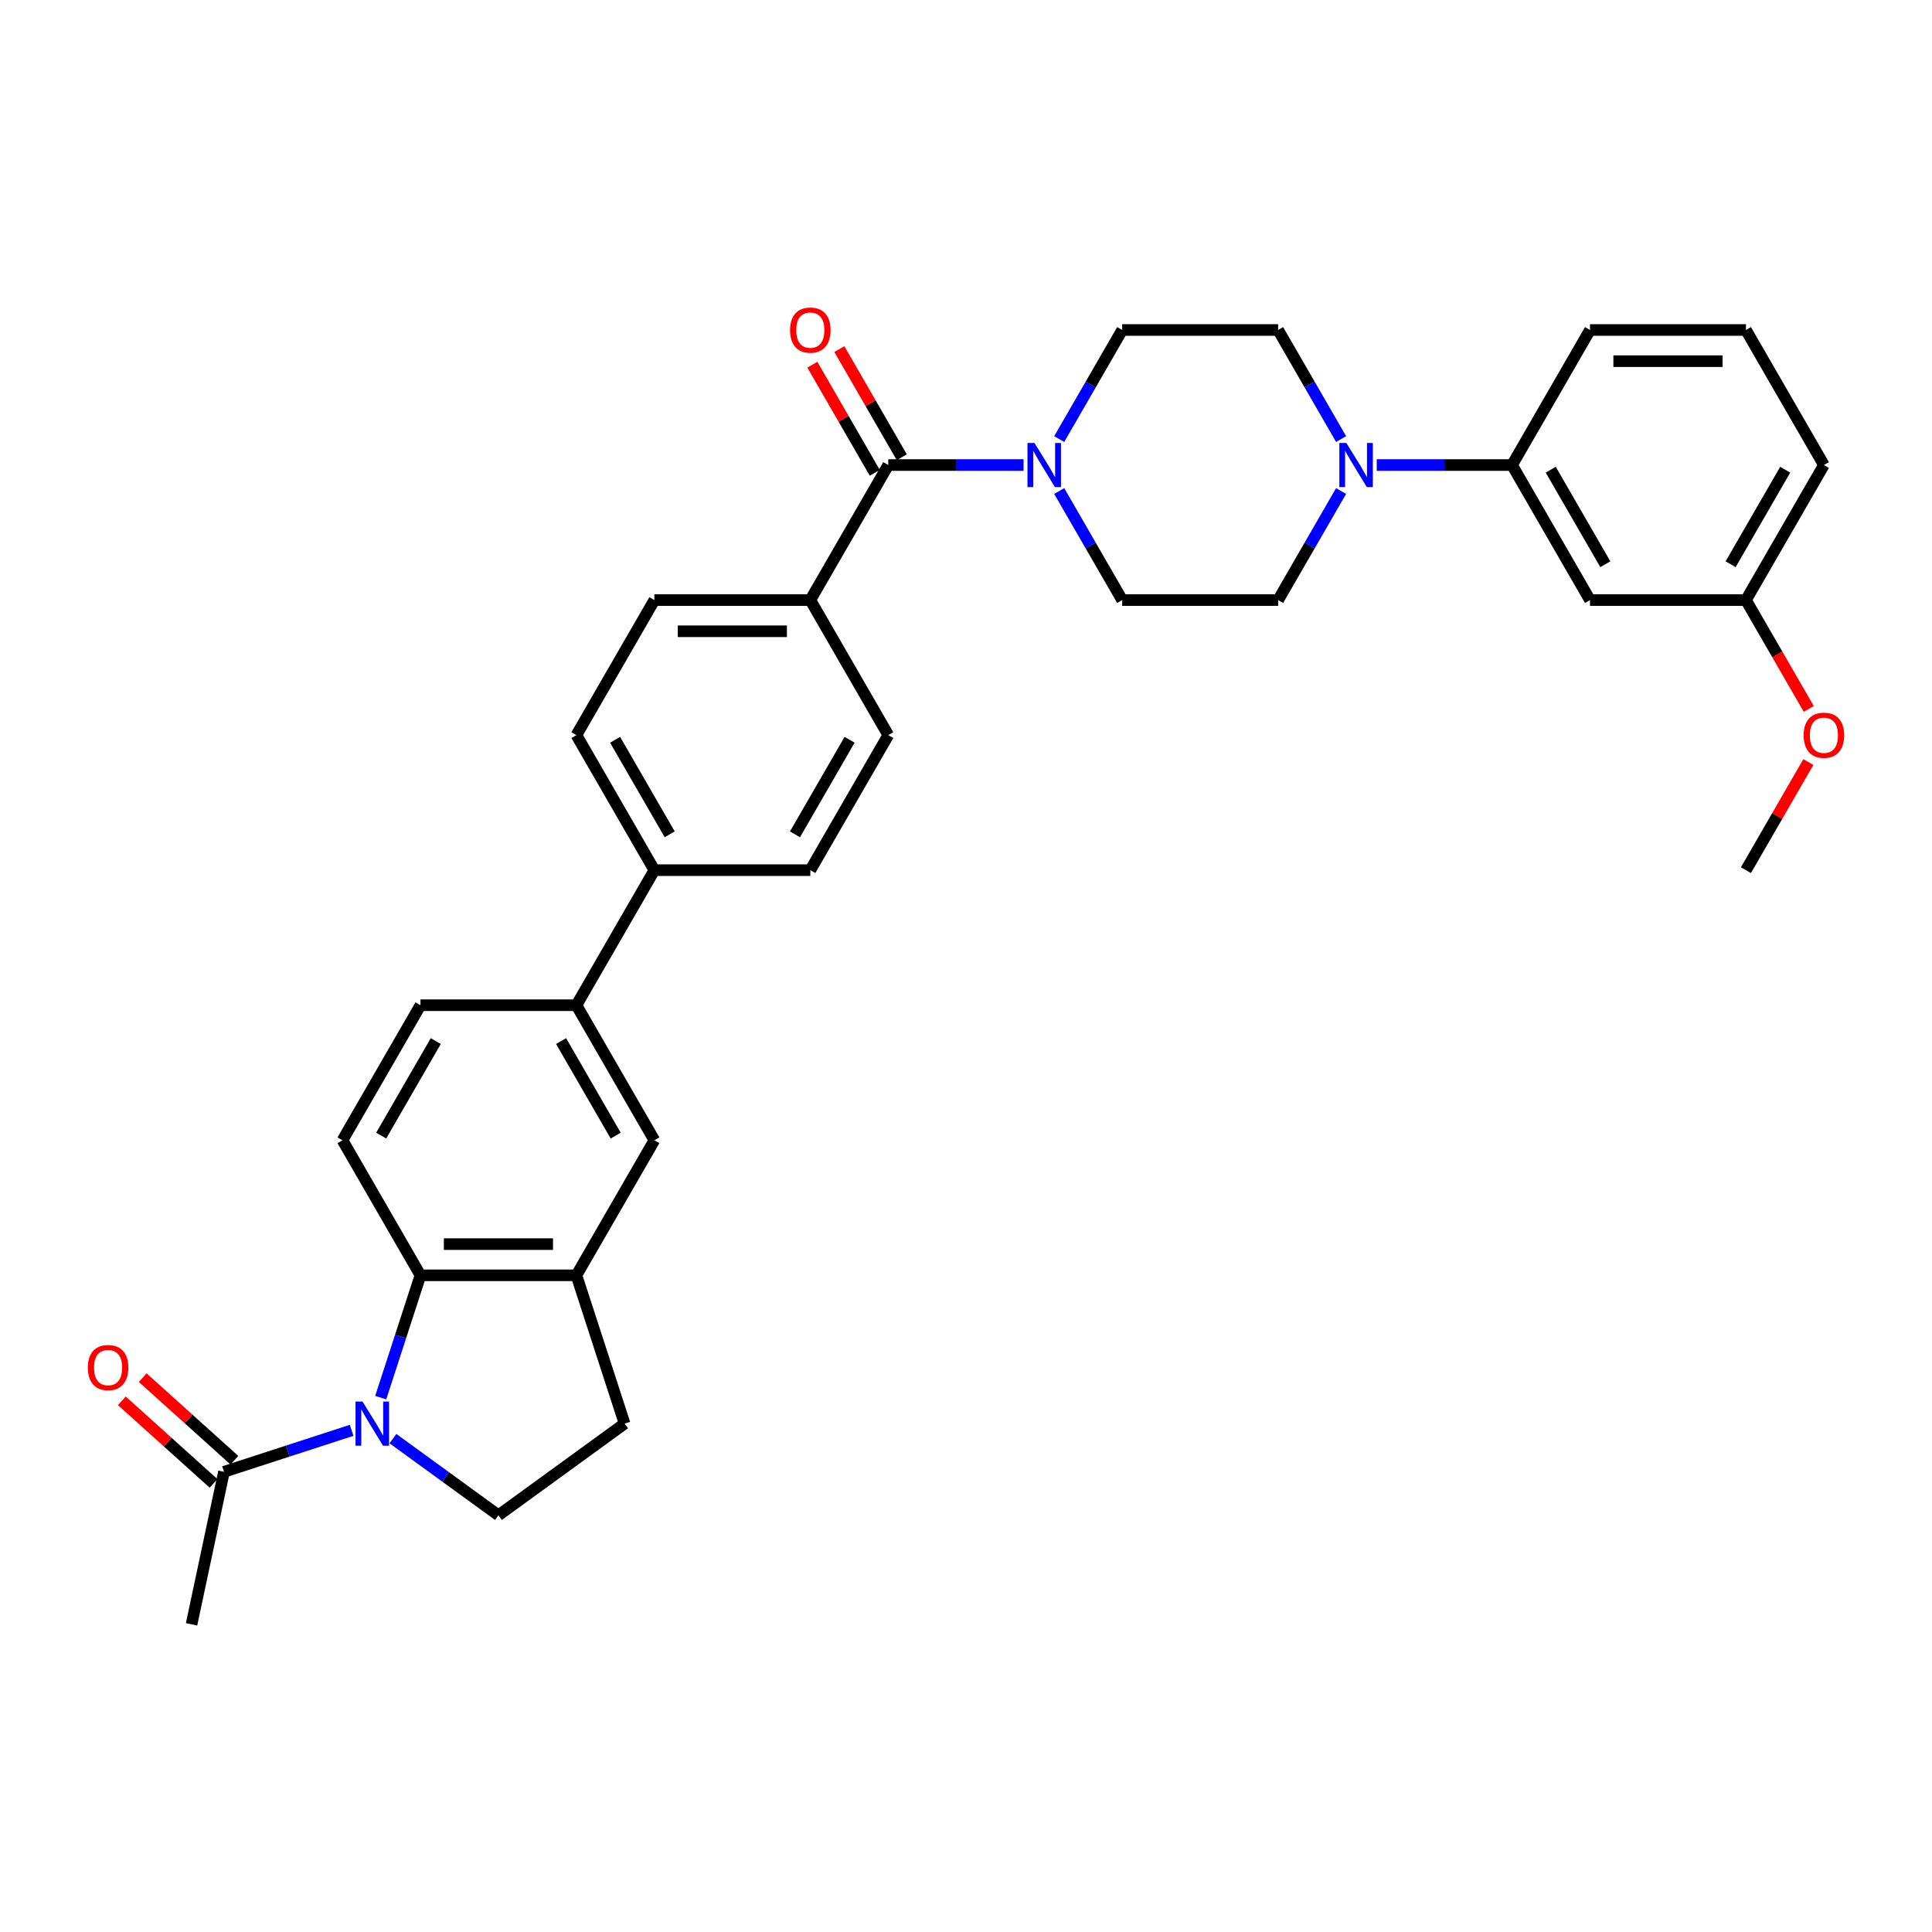 <?xml version='1.0' encoding='iso-8859-1'?>
<svg version='1.1' baseProfile='full'
              xmlns='http://www.w3.org/2000/svg'
                      xmlns:rdkit='http://www.rdkit.org/xml'
                      xmlns:xlink='http://www.w3.org/1999/xlink'
                  xml:space='preserve'
width='1000px' height='1000px' viewBox='0 0 1000 1000'>
<!-- END OF HEADER -->
<rect style='opacity:1.0;fill:#FFFFFF;stroke:none' width='1000' height='1000' x='0' y='0'> </rect>
<path class='bond-0' d='M 197.061,723.417 L 207.347,691.759' style='fill:none;fill-rule:evenodd;stroke:#0000FF;stroke-width:6px;stroke-linecap:butt;stroke-linejoin:miter;stroke-opacity:1' />
<path class='bond-0' d='M 207.347,691.759 L 217.634,660.101' style='fill:none;fill-rule:evenodd;stroke:#000000;stroke-width:6px;stroke-linecap:butt;stroke-linejoin:miter;stroke-opacity:1' />
<path class='bond-5' d='M 182.005,740.336 L 148.967,751.071' style='fill:none;fill-rule:evenodd;stroke:#0000FF;stroke-width:6px;stroke-linecap:butt;stroke-linejoin:miter;stroke-opacity:1' />
<path class='bond-5' d='M 148.967,751.071 L 115.929,761.806' style='fill:none;fill-rule:evenodd;stroke:#000000;stroke-width:6px;stroke-linecap:butt;stroke-linejoin:miter;stroke-opacity:1' />
<path class='bond-6' d='M 203.378,744.628 L 230.684,764.467' style='fill:none;fill-rule:evenodd;stroke:#0000FF;stroke-width:6px;stroke-linecap:butt;stroke-linejoin:miter;stroke-opacity:1' />
<path class='bond-6' d='M 230.684,764.467 L 257.99,784.306' style='fill:none;fill-rule:evenodd;stroke:#000000;stroke-width:6px;stroke-linecap:butt;stroke-linejoin:miter;stroke-opacity:1' />
<path class='bond-4' d='M 217.634,660.101 L 298.347,660.101' style='fill:none;fill-rule:evenodd;stroke:#000000;stroke-width:6px;stroke-linecap:butt;stroke-linejoin:miter;stroke-opacity:1' />
<path class='bond-4' d='M 229.741,643.958 L 286.24,643.958' style='fill:none;fill-rule:evenodd;stroke:#000000;stroke-width:6px;stroke-linecap:butt;stroke-linejoin:miter;stroke-opacity:1' />
<path class='bond-10' d='M 217.634,660.101 L 177.277,590.201' style='fill:none;fill-rule:evenodd;stroke:#000000;stroke-width:6px;stroke-linecap:butt;stroke-linejoin:miter;stroke-opacity:1' />
<path class='bond-1' d='M 459.773,240.703 L 419.417,310.602' style='fill:none;fill-rule:evenodd;stroke:#000000;stroke-width:6px;stroke-linecap:butt;stroke-linejoin:miter;stroke-opacity:1' />
<path class='bond-2' d='M 459.773,240.703 L 494.787,240.703' style='fill:none;fill-rule:evenodd;stroke:#000000;stroke-width:6px;stroke-linecap:butt;stroke-linejoin:miter;stroke-opacity:1' />
<path class='bond-2' d='M 494.787,240.703 L 529.8,240.703' style='fill:none;fill-rule:evenodd;stroke:#0000FF;stroke-width:6px;stroke-linecap:butt;stroke-linejoin:miter;stroke-opacity:1' />
<path class='bond-19' d='M 466.763,236.667 L 450.606,208.683' style='fill:none;fill-rule:evenodd;stroke:#000000;stroke-width:6px;stroke-linecap:butt;stroke-linejoin:miter;stroke-opacity:1' />
<path class='bond-19' d='M 450.606,208.683 L 434.45,180.698' style='fill:none;fill-rule:evenodd;stroke:#FF0000;stroke-width:6px;stroke-linecap:butt;stroke-linejoin:miter;stroke-opacity:1' />
<path class='bond-19' d='M 452.783,244.738 L 436.627,216.754' style='fill:none;fill-rule:evenodd;stroke:#000000;stroke-width:6px;stroke-linecap:butt;stroke-linejoin:miter;stroke-opacity:1' />
<path class='bond-19' d='M 436.627,216.754 L 420.47,188.77' style='fill:none;fill-rule:evenodd;stroke:#FF0000;stroke-width:6px;stroke-linecap:butt;stroke-linejoin:miter;stroke-opacity:1' />
<path class='bond-15' d='M 548.25,254.15 L 564.547,282.376' style='fill:none;fill-rule:evenodd;stroke:#0000FF;stroke-width:6px;stroke-linecap:butt;stroke-linejoin:miter;stroke-opacity:1' />
<path class='bond-15' d='M 564.547,282.376 L 580.843,310.602' style='fill:none;fill-rule:evenodd;stroke:#000000;stroke-width:6px;stroke-linecap:butt;stroke-linejoin:miter;stroke-opacity:1' />
<path class='bond-16' d='M 548.25,227.256 L 564.547,199.029' style='fill:none;fill-rule:evenodd;stroke:#0000FF;stroke-width:6px;stroke-linecap:butt;stroke-linejoin:miter;stroke-opacity:1' />
<path class='bond-16' d='M 564.547,199.029 L 580.843,170.803' style='fill:none;fill-rule:evenodd;stroke:#000000;stroke-width:6px;stroke-linecap:butt;stroke-linejoin:miter;stroke-opacity:1' />
<path class='bond-3' d='M 694.149,227.256 L 677.853,199.029' style='fill:none;fill-rule:evenodd;stroke:#0000FF;stroke-width:6px;stroke-linecap:butt;stroke-linejoin:miter;stroke-opacity:1' />
<path class='bond-3' d='M 677.853,199.029 L 661.556,170.803' style='fill:none;fill-rule:evenodd;stroke:#000000;stroke-width:6px;stroke-linecap:butt;stroke-linejoin:miter;stroke-opacity:1' />
<path class='bond-7' d='M 712.599,240.703 L 747.613,240.703' style='fill:none;fill-rule:evenodd;stroke:#0000FF;stroke-width:6px;stroke-linecap:butt;stroke-linejoin:miter;stroke-opacity:1' />
<path class='bond-7' d='M 747.613,240.703 L 782.626,240.703' style='fill:none;fill-rule:evenodd;stroke:#000000;stroke-width:6px;stroke-linecap:butt;stroke-linejoin:miter;stroke-opacity:1' />
<path class='bond-36' d='M 694.149,254.15 L 677.853,282.376' style='fill:none;fill-rule:evenodd;stroke:#0000FF;stroke-width:6px;stroke-linecap:butt;stroke-linejoin:miter;stroke-opacity:1' />
<path class='bond-36' d='M 677.853,282.376 L 661.556,310.602' style='fill:none;fill-rule:evenodd;stroke:#000000;stroke-width:6px;stroke-linecap:butt;stroke-linejoin:miter;stroke-opacity:1' />
<path class='bond-8' d='M 298.347,660.101 L 338.703,590.201' style='fill:none;fill-rule:evenodd;stroke:#000000;stroke-width:6px;stroke-linecap:butt;stroke-linejoin:miter;stroke-opacity:1' />
<path class='bond-33' d='M 298.347,660.101 L 323.289,736.864' style='fill:none;fill-rule:evenodd;stroke:#000000;stroke-width:6px;stroke-linecap:butt;stroke-linejoin:miter;stroke-opacity:1' />
<path class='bond-21' d='M 121.33,755.808 L 97.594,734.436' style='fill:none;fill-rule:evenodd;stroke:#000000;stroke-width:6px;stroke-linecap:butt;stroke-linejoin:miter;stroke-opacity:1' />
<path class='bond-21' d='M 97.594,734.436 L 73.859,713.064' style='fill:none;fill-rule:evenodd;stroke:#FF0000;stroke-width:6px;stroke-linecap:butt;stroke-linejoin:miter;stroke-opacity:1' />
<path class='bond-21' d='M 110.528,767.804 L 86.793,746.432' style='fill:none;fill-rule:evenodd;stroke:#000000;stroke-width:6px;stroke-linecap:butt;stroke-linejoin:miter;stroke-opacity:1' />
<path class='bond-21' d='M 86.793,746.432 L 63.057,725.061' style='fill:none;fill-rule:evenodd;stroke:#FF0000;stroke-width:6px;stroke-linecap:butt;stroke-linejoin:miter;stroke-opacity:1' />
<path class='bond-28' d='M 115.929,761.806 L 99.148,840.755' style='fill:none;fill-rule:evenodd;stroke:#000000;stroke-width:6px;stroke-linecap:butt;stroke-linejoin:miter;stroke-opacity:1' />
<path class='bond-14' d='M 257.99,784.306 L 323.289,736.864' style='fill:none;fill-rule:evenodd;stroke:#000000;stroke-width:6px;stroke-linecap:butt;stroke-linejoin:miter;stroke-opacity:1' />
<path class='bond-12' d='M 782.626,240.703 L 822.983,310.602' style='fill:none;fill-rule:evenodd;stroke:#000000;stroke-width:6px;stroke-linecap:butt;stroke-linejoin:miter;stroke-opacity:1' />
<path class='bond-12' d='M 802.66,243.116 L 830.909,292.046' style='fill:none;fill-rule:evenodd;stroke:#000000;stroke-width:6px;stroke-linecap:butt;stroke-linejoin:miter;stroke-opacity:1' />
<path class='bond-29' d='M 782.626,240.703 L 822.983,170.803' style='fill:none;fill-rule:evenodd;stroke:#000000;stroke-width:6px;stroke-linecap:butt;stroke-linejoin:miter;stroke-opacity:1' />
<path class='bond-34' d='M 338.703,590.201 L 298.347,520.302' style='fill:none;fill-rule:evenodd;stroke:#000000;stroke-width:6px;stroke-linecap:butt;stroke-linejoin:miter;stroke-opacity:1' />
<path class='bond-34' d='M 318.67,587.788 L 290.42,538.858' style='fill:none;fill-rule:evenodd;stroke:#000000;stroke-width:6px;stroke-linecap:butt;stroke-linejoin:miter;stroke-opacity:1' />
<path class='bond-9' d='M 298.347,520.302 L 217.634,520.302' style='fill:none;fill-rule:evenodd;stroke:#000000;stroke-width:6px;stroke-linecap:butt;stroke-linejoin:miter;stroke-opacity:1' />
<path class='bond-13' d='M 298.347,520.302 L 338.703,450.402' style='fill:none;fill-rule:evenodd;stroke:#000000;stroke-width:6px;stroke-linecap:butt;stroke-linejoin:miter;stroke-opacity:1' />
<path class='bond-20' d='M 177.277,590.201 L 217.634,520.302' style='fill:none;fill-rule:evenodd;stroke:#000000;stroke-width:6px;stroke-linecap:butt;stroke-linejoin:miter;stroke-opacity:1' />
<path class='bond-20' d='M 197.31,587.788 L 225.56,538.858' style='fill:none;fill-rule:evenodd;stroke:#000000;stroke-width:6px;stroke-linecap:butt;stroke-linejoin:miter;stroke-opacity:1' />
<path class='bond-11' d='M 419.417,310.602 L 338.703,310.602' style='fill:none;fill-rule:evenodd;stroke:#000000;stroke-width:6px;stroke-linecap:butt;stroke-linejoin:miter;stroke-opacity:1' />
<path class='bond-11' d='M 407.31,326.745 L 350.81,326.745' style='fill:none;fill-rule:evenodd;stroke:#000000;stroke-width:6px;stroke-linecap:butt;stroke-linejoin:miter;stroke-opacity:1' />
<path class='bond-35' d='M 419.417,310.602 L 459.773,380.502' style='fill:none;fill-rule:evenodd;stroke:#000000;stroke-width:6px;stroke-linecap:butt;stroke-linejoin:miter;stroke-opacity:1' />
<path class='bond-26' d='M 822.983,310.602 L 903.696,310.602' style='fill:none;fill-rule:evenodd;stroke:#000000;stroke-width:6px;stroke-linecap:butt;stroke-linejoin:miter;stroke-opacity:1' />
<path class='bond-24' d='M 338.703,450.402 L 419.417,450.402' style='fill:none;fill-rule:evenodd;stroke:#000000;stroke-width:6px;stroke-linecap:butt;stroke-linejoin:miter;stroke-opacity:1' />
<path class='bond-25' d='M 338.703,450.402 L 298.347,380.502' style='fill:none;fill-rule:evenodd;stroke:#000000;stroke-width:6px;stroke-linecap:butt;stroke-linejoin:miter;stroke-opacity:1' />
<path class='bond-25' d='M 346.63,431.846 L 318.38,382.916' style='fill:none;fill-rule:evenodd;stroke:#000000;stroke-width:6px;stroke-linecap:butt;stroke-linejoin:miter;stroke-opacity:1' />
<path class='bond-18' d='M 580.843,310.602 L 661.556,310.602' style='fill:none;fill-rule:evenodd;stroke:#000000;stroke-width:6px;stroke-linecap:butt;stroke-linejoin:miter;stroke-opacity:1' />
<path class='bond-17' d='M 580.843,170.803 L 661.556,170.803' style='fill:none;fill-rule:evenodd;stroke:#000000;stroke-width:6px;stroke-linecap:butt;stroke-linejoin:miter;stroke-opacity:1' />
<path class='bond-22' d='M 459.773,380.502 L 419.417,450.402' style='fill:none;fill-rule:evenodd;stroke:#000000;stroke-width:6px;stroke-linecap:butt;stroke-linejoin:miter;stroke-opacity:1' />
<path class='bond-22' d='M 439.74,382.916 L 411.49,431.846' style='fill:none;fill-rule:evenodd;stroke:#000000;stroke-width:6px;stroke-linecap:butt;stroke-linejoin:miter;stroke-opacity:1' />
<path class='bond-23' d='M 338.703,310.602 L 298.347,380.502' style='fill:none;fill-rule:evenodd;stroke:#000000;stroke-width:6px;stroke-linecap:butt;stroke-linejoin:miter;stroke-opacity:1' />
<path class='bond-27' d='M 903.696,310.602 L 919.955,338.764' style='fill:none;fill-rule:evenodd;stroke:#000000;stroke-width:6px;stroke-linecap:butt;stroke-linejoin:miter;stroke-opacity:1' />
<path class='bond-27' d='M 919.955,338.764 L 936.215,366.926' style='fill:none;fill-rule:evenodd;stroke:#FF0000;stroke-width:6px;stroke-linecap:butt;stroke-linejoin:miter;stroke-opacity:1' />
<path class='bond-37' d='M 903.696,310.602 L 944.053,240.703' style='fill:none;fill-rule:evenodd;stroke:#000000;stroke-width:6px;stroke-linecap:butt;stroke-linejoin:miter;stroke-opacity:1' />
<path class='bond-37' d='M 895.77,292.046 L 924.019,243.116' style='fill:none;fill-rule:evenodd;stroke:#000000;stroke-width:6px;stroke-linecap:butt;stroke-linejoin:miter;stroke-opacity:1' />
<path class='bond-32' d='M 936.01,394.433 L 919.853,422.418' style='fill:none;fill-rule:evenodd;stroke:#FF0000;stroke-width:6px;stroke-linecap:butt;stroke-linejoin:miter;stroke-opacity:1' />
<path class='bond-32' d='M 919.853,422.418 L 903.696,450.402' style='fill:none;fill-rule:evenodd;stroke:#000000;stroke-width:6px;stroke-linecap:butt;stroke-linejoin:miter;stroke-opacity:1' />
<path class='bond-30' d='M 822.983,170.803 L 903.696,170.803' style='fill:none;fill-rule:evenodd;stroke:#000000;stroke-width:6px;stroke-linecap:butt;stroke-linejoin:miter;stroke-opacity:1' />
<path class='bond-30' d='M 835.09,186.946 L 891.589,186.946' style='fill:none;fill-rule:evenodd;stroke:#000000;stroke-width:6px;stroke-linecap:butt;stroke-linejoin:miter;stroke-opacity:1' />
<path class='bond-31' d='M 903.696,170.803 L 944.053,240.703' style='fill:none;fill-rule:evenodd;stroke:#000000;stroke-width:6px;stroke-linecap:butt;stroke-linejoin:miter;stroke-opacity:1' />
<path  class='atom-0' d='M 187.639 725.435
L 195.129 737.542
Q 195.872 738.736, 197.066 740.9
Q 198.261 743.063, 198.326 743.192
L 198.326 725.435
L 201.36 725.435
L 201.36 748.293
L 198.229 748.293
L 190.19 735.056
Q 189.253 733.506, 188.253 731.731
Q 187.284 729.955, 186.993 729.406
L 186.993 748.293
L 184.023 748.293
L 184.023 725.435
L 187.639 725.435
' fill='#0000FF'/>
<path  class='atom-3' d='M 535.434 229.274
L 542.924 241.381
Q 543.667 242.575, 544.861 244.738
Q 546.056 246.901, 546.12 247.031
L 546.12 229.274
L 549.155 229.274
L 549.155 252.132
L 546.023 252.132
L 537.984 238.895
Q 537.048 237.345, 536.047 235.569
Q 535.079 233.794, 534.788 233.245
L 534.788 252.132
L 531.818 252.132
L 531.818 229.274
L 535.434 229.274
' fill='#0000FF'/>
<path  class='atom-4' d='M 696.86 229.274
L 704.351 241.381
Q 705.093 242.575, 706.288 244.738
Q 707.482 246.901, 707.547 247.031
L 707.547 229.274
L 710.582 229.274
L 710.582 252.132
L 707.45 252.132
L 699.411 238.895
Q 698.475 237.345, 697.474 235.569
Q 696.505 233.794, 696.215 233.245
L 696.215 252.132
L 693.244 252.132
L 693.244 229.274
L 696.86 229.274
' fill='#0000FF'/>
<path  class='atom-20' d='M 408.924 170.868
Q 408.924 165.379, 411.636 162.312
Q 414.348 159.245, 419.417 159.245
Q 424.485 159.245, 427.197 162.312
Q 429.909 165.379, 429.909 170.868
Q 429.909 176.421, 427.165 179.585
Q 424.421 182.716, 419.417 182.716
Q 414.38 182.716, 411.636 179.585
Q 408.924 176.453, 408.924 170.868
M 419.417 180.133
Q 422.903 180.133, 424.776 177.809
Q 426.681 175.452, 426.681 170.868
Q 426.681 166.38, 424.776 164.12
Q 422.903 161.828, 419.417 161.828
Q 415.93 161.828, 414.025 164.088
Q 412.152 166.348, 412.152 170.868
Q 412.152 175.484, 414.025 177.809
Q 415.93 180.133, 419.417 180.133
' fill='#FF0000'/>
<path  class='atom-22' d='M 45.455 707.863
Q 45.455 702.374, 48.166 699.307
Q 50.879 696.24, 55.947 696.24
Q 61.016 696.24, 63.728 699.307
Q 66.44 702.374, 66.44 707.863
Q 66.44 713.416, 63.696 716.58
Q 60.952 719.711, 55.947 719.711
Q 50.911 719.711, 48.166 716.58
Q 45.455 713.448, 45.455 707.863
M 55.947 717.128
Q 59.434 717.128, 61.307 714.804
Q 63.212 712.447, 63.212 707.863
Q 63.212 703.375, 61.307 701.115
Q 59.434 698.823, 55.947 698.823
Q 52.461 698.823, 50.556 701.083
Q 48.683 703.343, 48.683 707.863
Q 48.683 712.479, 50.556 714.804
Q 52.461 717.128, 55.947 717.128
' fill='#FF0000'/>
<path  class='atom-28' d='M 933.56 380.567
Q 933.56 375.078, 936.272 372.011
Q 938.984 368.944, 944.053 368.944
Q 949.122 368.944, 951.833 372.011
Q 954.545 375.078, 954.545 380.567
Q 954.545 386.12, 951.801 389.284
Q 949.057 392.415, 944.053 392.415
Q 939.016 392.415, 936.272 389.284
Q 933.56 386.152, 933.56 380.567
M 944.053 389.833
Q 947.54 389.833, 949.412 387.508
Q 951.317 385.151, 951.317 380.567
Q 951.317 376.079, 949.412 373.819
Q 947.54 371.527, 944.053 371.527
Q 940.566 371.527, 938.661 373.787
Q 936.789 376.047, 936.789 380.567
Q 936.789 385.184, 938.661 387.508
Q 940.566 389.833, 944.053 389.833
' fill='#FF0000'/>
</svg>
